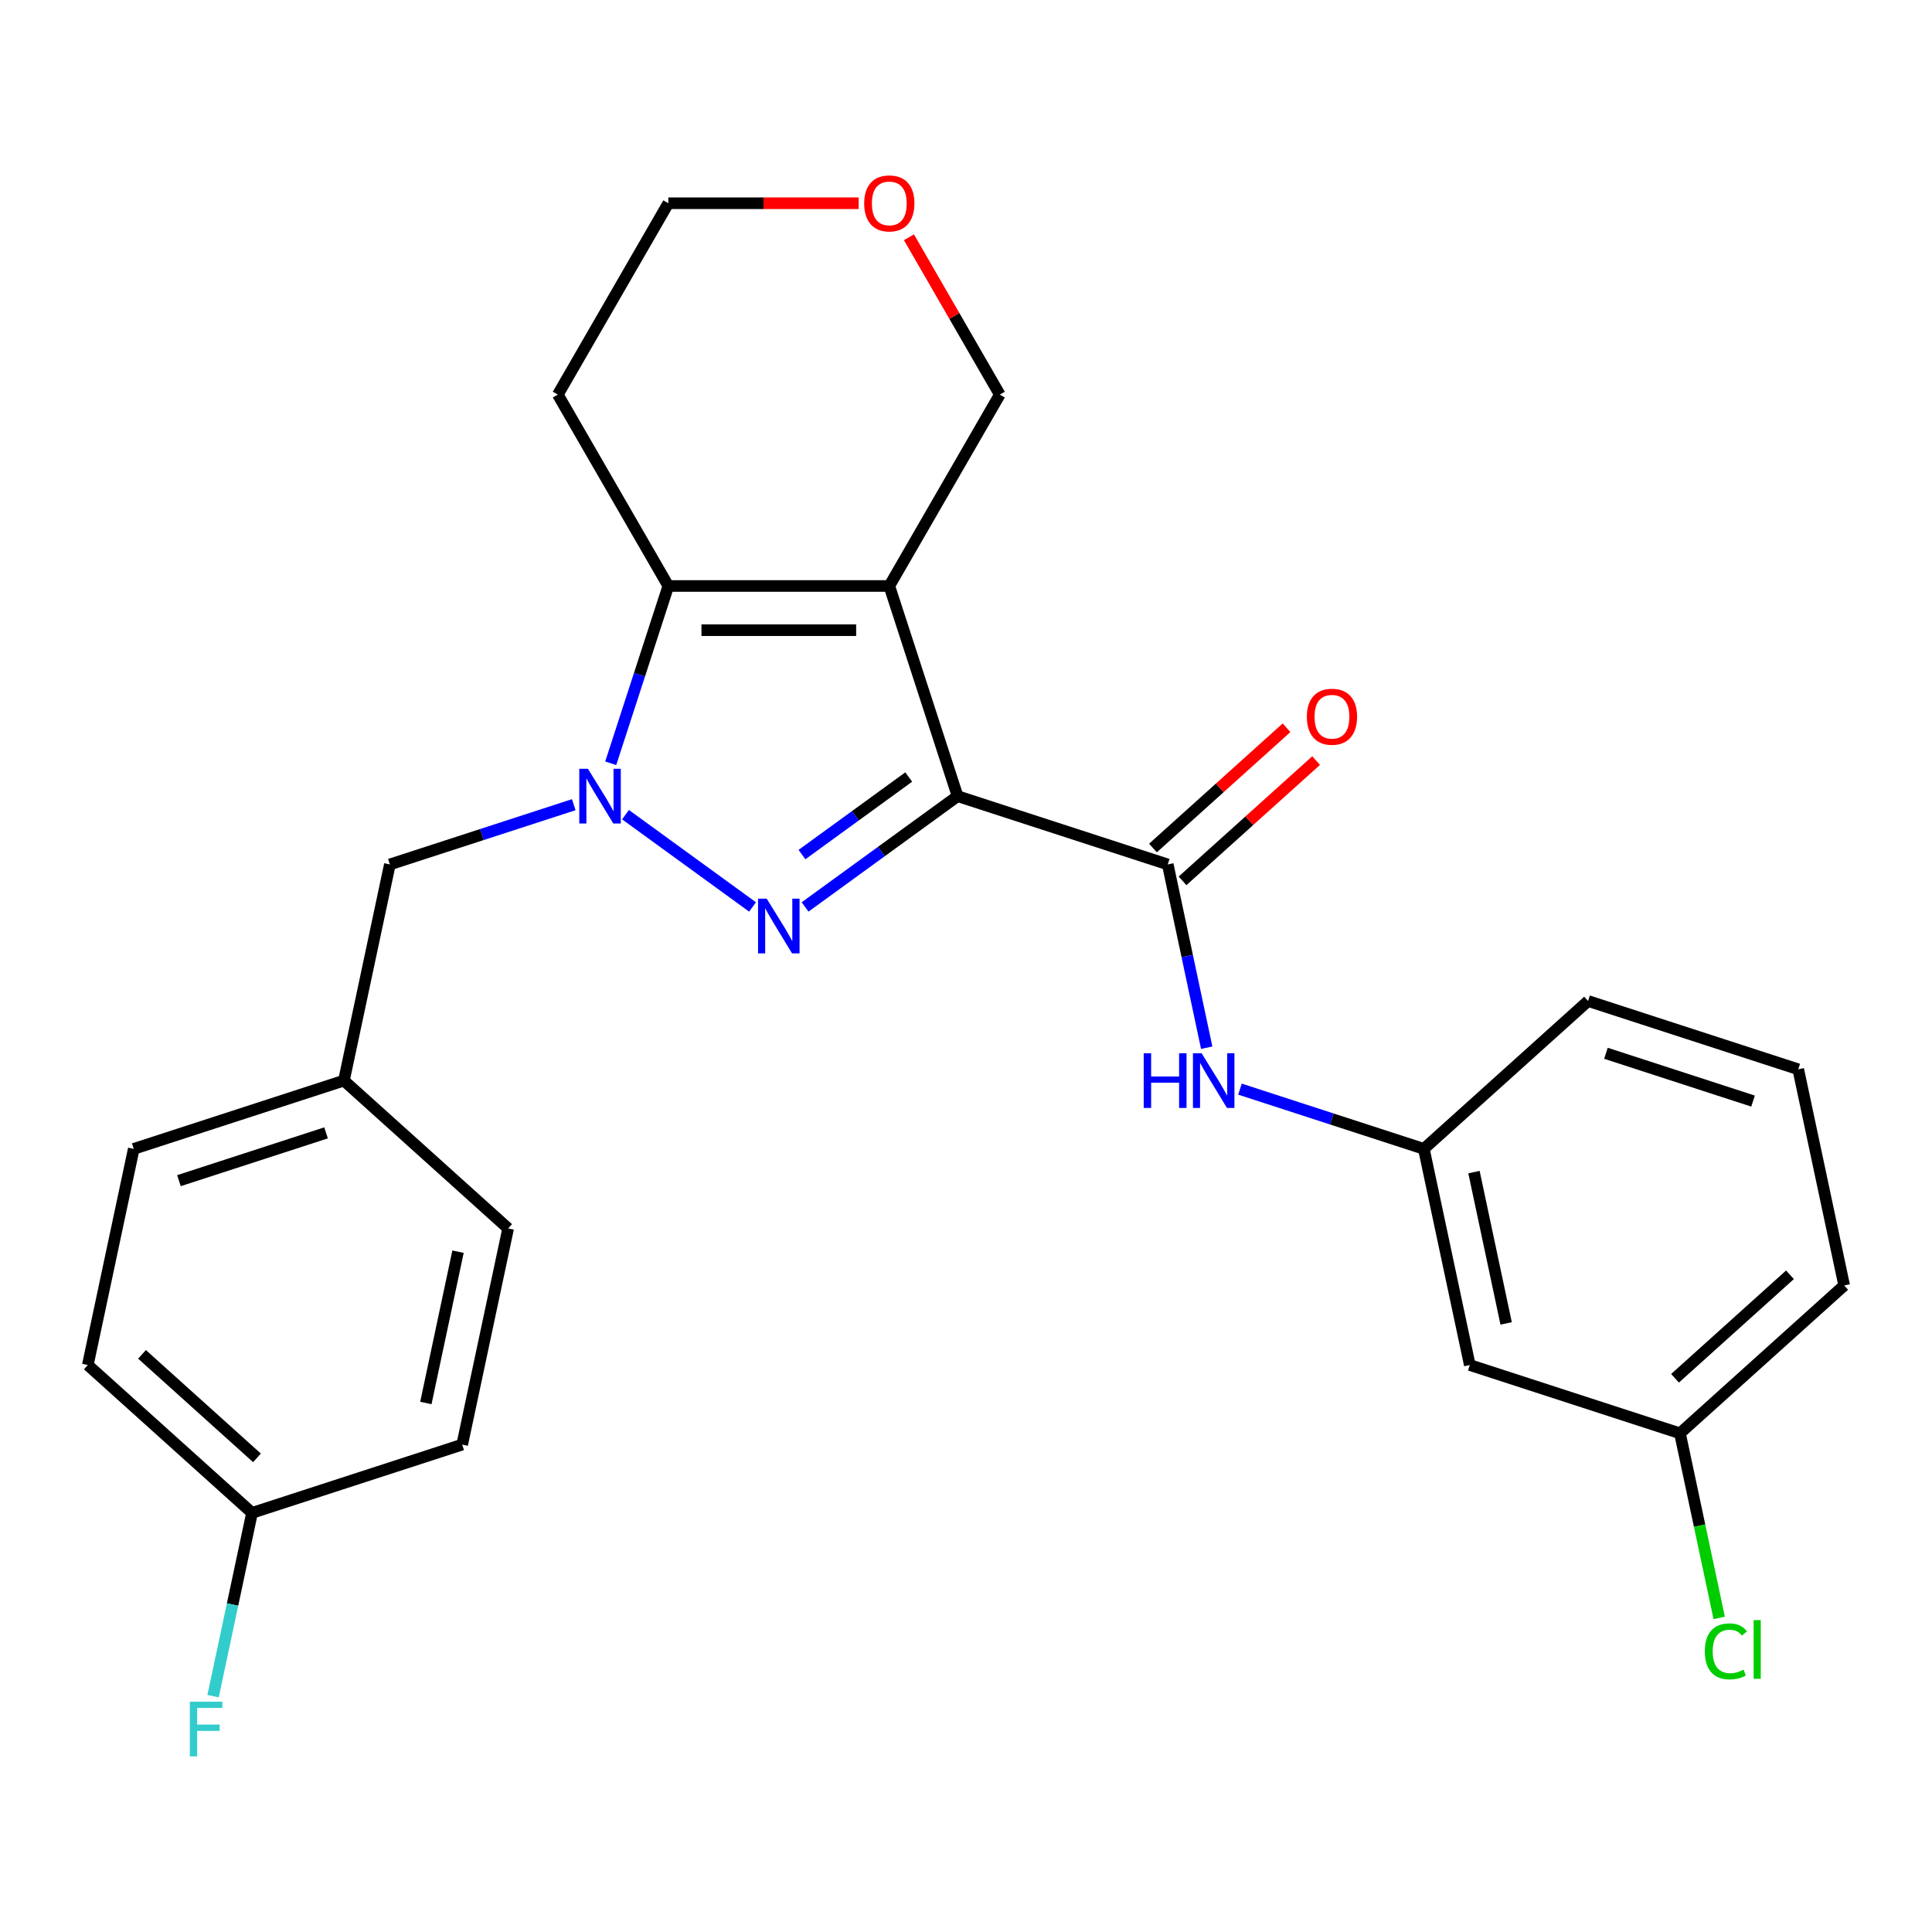 <?xml version='1.0' encoding='iso-8859-1'?>
<svg version='1.1' baseProfile='full'
              xmlns='http://www.w3.org/2000/svg'
                      xmlns:rdkit='http://www.rdkit.org/xml'
                      xmlns:xlink='http://www.w3.org/1999/xlink'
                  xml:space='preserve'
width='1000px' height='1000px' viewBox='0 0 1000 1000'>
<!-- END OF HEADER -->
<rect style='opacity:1.0;fill:#FFFFFF;stroke:none' width='1000' height='1000' x='0' y='0'> </rect>
<path class='bond-0' d='M 495.644,412.087 L 456.177,440.762' style='fill:none;fill-rule:evenodd;stroke:#000000;stroke-width:6px;stroke-linecap:butt;stroke-linejoin:miter;stroke-opacity:1' />
<path class='bond-0' d='M 456.177,440.762 L 416.71,469.437' style='fill:none;fill-rule:evenodd;stroke:#0000FF;stroke-width:6px;stroke-linecap:butt;stroke-linejoin:miter;stroke-opacity:1' />
<path class='bond-0' d='M 470.358,402.183 L 442.731,422.255' style='fill:none;fill-rule:evenodd;stroke:#000000;stroke-width:6px;stroke-linecap:butt;stroke-linejoin:miter;stroke-opacity:1' />
<path class='bond-0' d='M 442.731,422.255 L 415.104,442.327' style='fill:none;fill-rule:evenodd;stroke:#0000FF;stroke-width:6px;stroke-linecap:butt;stroke-linejoin:miter;stroke-opacity:1' />
<path class='bond-1' d='M 495.644,412.087 L 460.299,303.307' style='fill:none;fill-rule:evenodd;stroke:#000000;stroke-width:6px;stroke-linecap:butt;stroke-linejoin:miter;stroke-opacity:1' />
<path class='bond-4' d='M 495.644,412.087 L 604.424,447.432' style='fill:none;fill-rule:evenodd;stroke:#000000;stroke-width:6px;stroke-linecap:butt;stroke-linejoin:miter;stroke-opacity:1' />
<path class='bond-2' d='M 389.511,469.437 L 323.755,421.662' style='fill:none;fill-rule:evenodd;stroke:#0000FF;stroke-width:6px;stroke-linecap:butt;stroke-linejoin:miter;stroke-opacity:1' />
<path class='bond-3' d='M 460.299,303.307 L 345.921,303.307' style='fill:none;fill-rule:evenodd;stroke:#000000;stroke-width:6px;stroke-linecap:butt;stroke-linejoin:miter;stroke-opacity:1' />
<path class='bond-3' d='M 443.142,326.183 L 363.078,326.183' style='fill:none;fill-rule:evenodd;stroke:#000000;stroke-width:6px;stroke-linecap:butt;stroke-linejoin:miter;stroke-opacity:1' />
<path class='bond-9' d='M 460.299,303.307 L 517.488,204.253' style='fill:none;fill-rule:evenodd;stroke:#000000;stroke-width:6px;stroke-linecap:butt;stroke-linejoin:miter;stroke-opacity:1' />
<path class='bond-6' d='M 296.977,416.506 L 249.386,431.969' style='fill:none;fill-rule:evenodd;stroke:#0000FF;stroke-width:6px;stroke-linecap:butt;stroke-linejoin:miter;stroke-opacity:1' />
<path class='bond-6' d='M 249.386,431.969 L 201.796,447.432' style='fill:none;fill-rule:evenodd;stroke:#000000;stroke-width:6px;stroke-linecap:butt;stroke-linejoin:miter;stroke-opacity:1' />
<path class='bond-26' d='M 316.106,395.068 L 331.014,349.187' style='fill:none;fill-rule:evenodd;stroke:#0000FF;stroke-width:6px;stroke-linecap:butt;stroke-linejoin:miter;stroke-opacity:1' />
<path class='bond-26' d='M 331.014,349.187 L 345.921,303.307' style='fill:none;fill-rule:evenodd;stroke:#000000;stroke-width:6px;stroke-linecap:butt;stroke-linejoin:miter;stroke-opacity:1' />
<path class='bond-11' d='M 345.921,303.307 L 288.732,204.253' style='fill:none;fill-rule:evenodd;stroke:#000000;stroke-width:6px;stroke-linecap:butt;stroke-linejoin:miter;stroke-opacity:1' />
<path class='bond-5' d='M 604.424,447.432 L 614.506,494.862' style='fill:none;fill-rule:evenodd;stroke:#000000;stroke-width:6px;stroke-linecap:butt;stroke-linejoin:miter;stroke-opacity:1' />
<path class='bond-5' d='M 614.506,494.862 L 624.587,542.291' style='fill:none;fill-rule:evenodd;stroke:#0000FF;stroke-width:6px;stroke-linecap:butt;stroke-linejoin:miter;stroke-opacity:1' />
<path class='bond-7' d='M 612.078,455.932 L 646.648,424.805' style='fill:none;fill-rule:evenodd;stroke:#000000;stroke-width:6px;stroke-linecap:butt;stroke-linejoin:miter;stroke-opacity:1' />
<path class='bond-7' d='M 646.648,424.805 L 681.218,393.678' style='fill:none;fill-rule:evenodd;stroke:#FF0000;stroke-width:6px;stroke-linecap:butt;stroke-linejoin:miter;stroke-opacity:1' />
<path class='bond-7' d='M 596.771,438.932 L 631.341,407.805' style='fill:none;fill-rule:evenodd;stroke:#000000;stroke-width:6px;stroke-linecap:butt;stroke-linejoin:miter;stroke-opacity:1' />
<path class='bond-7' d='M 631.341,407.805 L 665.911,376.678' style='fill:none;fill-rule:evenodd;stroke:#FF0000;stroke-width:6px;stroke-linecap:butt;stroke-linejoin:miter;stroke-opacity:1' />
<path class='bond-8' d='M 641.804,563.73 L 689.395,579.193' style='fill:none;fill-rule:evenodd;stroke:#0000FF;stroke-width:6px;stroke-linecap:butt;stroke-linejoin:miter;stroke-opacity:1' />
<path class='bond-8' d='M 689.395,579.193 L 736.985,594.656' style='fill:none;fill-rule:evenodd;stroke:#000000;stroke-width:6px;stroke-linecap:butt;stroke-linejoin:miter;stroke-opacity:1' />
<path class='bond-13' d='M 201.796,447.432 L 178.015,559.311' style='fill:none;fill-rule:evenodd;stroke:#000000;stroke-width:6px;stroke-linecap:butt;stroke-linejoin:miter;stroke-opacity:1' />
<path class='bond-10' d='M 736.985,594.656 L 760.766,706.535' style='fill:none;fill-rule:evenodd;stroke:#000000;stroke-width:6px;stroke-linecap:butt;stroke-linejoin:miter;stroke-opacity:1' />
<path class='bond-10' d='M 762.928,606.681 L 779.574,684.997' style='fill:none;fill-rule:evenodd;stroke:#000000;stroke-width:6px;stroke-linecap:butt;stroke-linejoin:miter;stroke-opacity:1' />
<path class='bond-24' d='M 736.985,594.656 L 821.985,518.122' style='fill:none;fill-rule:evenodd;stroke:#000000;stroke-width:6px;stroke-linecap:butt;stroke-linejoin:miter;stroke-opacity:1' />
<path class='bond-12' d='M 517.488,204.253 L 493.98,163.535' style='fill:none;fill-rule:evenodd;stroke:#000000;stroke-width:6px;stroke-linecap:butt;stroke-linejoin:miter;stroke-opacity:1' />
<path class='bond-12' d='M 493.98,163.535 L 470.472,122.818' style='fill:none;fill-rule:evenodd;stroke:#FF0000;stroke-width:6px;stroke-linecap:butt;stroke-linejoin:miter;stroke-opacity:1' />
<path class='bond-14' d='M 760.766,706.535 L 869.546,741.879' style='fill:none;fill-rule:evenodd;stroke:#000000;stroke-width:6px;stroke-linecap:butt;stroke-linejoin:miter;stroke-opacity:1' />
<path class='bond-27' d='M 288.732,204.253 L 345.921,105.198' style='fill:none;fill-rule:evenodd;stroke:#000000;stroke-width:6px;stroke-linecap:butt;stroke-linejoin:miter;stroke-opacity:1' />
<path class='bond-22' d='M 444.44,105.198 L 395.18,105.198' style='fill:none;fill-rule:evenodd;stroke:#FF0000;stroke-width:6px;stroke-linecap:butt;stroke-linejoin:miter;stroke-opacity:1' />
<path class='bond-22' d='M 395.18,105.198 L 345.921,105.198' style='fill:none;fill-rule:evenodd;stroke:#000000;stroke-width:6px;stroke-linecap:butt;stroke-linejoin:miter;stroke-opacity:1' />
<path class='bond-18' d='M 178.015,559.311 L 263.015,635.845' style='fill:none;fill-rule:evenodd;stroke:#000000;stroke-width:6px;stroke-linecap:butt;stroke-linejoin:miter;stroke-opacity:1' />
<path class='bond-19' d='M 178.015,559.311 L 69.235,594.656' style='fill:none;fill-rule:evenodd;stroke:#000000;stroke-width:6px;stroke-linecap:butt;stroke-linejoin:miter;stroke-opacity:1' />
<path class='bond-19' d='M 168.767,586.369 L 92.621,611.11' style='fill:none;fill-rule:evenodd;stroke:#000000;stroke-width:6px;stroke-linecap:butt;stroke-linejoin:miter;stroke-opacity:1' />
<path class='bond-16' d='M 869.546,741.879 L 879.702,789.659' style='fill:none;fill-rule:evenodd;stroke:#000000;stroke-width:6px;stroke-linecap:butt;stroke-linejoin:miter;stroke-opacity:1' />
<path class='bond-16' d='M 879.702,789.659 L 889.858,837.439' style='fill:none;fill-rule:evenodd;stroke:#00CC00;stroke-width:6px;stroke-linecap:butt;stroke-linejoin:miter;stroke-opacity:1' />
<path class='bond-28' d='M 869.546,741.879 L 954.545,665.345' style='fill:none;fill-rule:evenodd;stroke:#000000;stroke-width:6px;stroke-linecap:butt;stroke-linejoin:miter;stroke-opacity:1' />
<path class='bond-28' d='M 866.989,713.399 L 926.489,659.826' style='fill:none;fill-rule:evenodd;stroke:#000000;stroke-width:6px;stroke-linecap:butt;stroke-linejoin:miter;stroke-opacity:1' />
<path class='bond-15' d='M 130.454,783.069 L 45.455,706.535' style='fill:none;fill-rule:evenodd;stroke:#000000;stroke-width:6px;stroke-linecap:butt;stroke-linejoin:miter;stroke-opacity:1' />
<path class='bond-15' d='M 133.011,754.589 L 73.511,701.015' style='fill:none;fill-rule:evenodd;stroke:#000000;stroke-width:6px;stroke-linecap:butt;stroke-linejoin:miter;stroke-opacity:1' />
<path class='bond-17' d='M 130.454,783.069 L 120.373,830.498' style='fill:none;fill-rule:evenodd;stroke:#000000;stroke-width:6px;stroke-linecap:butt;stroke-linejoin:miter;stroke-opacity:1' />
<path class='bond-17' d='M 120.373,830.498 L 110.291,877.928' style='fill:none;fill-rule:evenodd;stroke:#33CCCC;stroke-width:6px;stroke-linecap:butt;stroke-linejoin:miter;stroke-opacity:1' />
<path class='bond-29' d='M 130.454,783.069 L 239.234,747.724' style='fill:none;fill-rule:evenodd;stroke:#000000;stroke-width:6px;stroke-linecap:butt;stroke-linejoin:miter;stroke-opacity:1' />
<path class='bond-21' d='M 263.015,635.845 L 239.234,747.724' style='fill:none;fill-rule:evenodd;stroke:#000000;stroke-width:6px;stroke-linecap:butt;stroke-linejoin:miter;stroke-opacity:1' />
<path class='bond-21' d='M 237.072,647.871 L 220.426,726.186' style='fill:none;fill-rule:evenodd;stroke:#000000;stroke-width:6px;stroke-linecap:butt;stroke-linejoin:miter;stroke-opacity:1' />
<path class='bond-20' d='M 69.235,594.656 L 45.455,706.535' style='fill:none;fill-rule:evenodd;stroke:#000000;stroke-width:6px;stroke-linecap:butt;stroke-linejoin:miter;stroke-opacity:1' />
<path class='bond-23' d='M 930.765,553.467 L 821.985,518.122' style='fill:none;fill-rule:evenodd;stroke:#000000;stroke-width:6px;stroke-linecap:butt;stroke-linejoin:miter;stroke-opacity:1' />
<path class='bond-23' d='M 907.379,569.921 L 831.233,545.179' style='fill:none;fill-rule:evenodd;stroke:#000000;stroke-width:6px;stroke-linecap:butt;stroke-linejoin:miter;stroke-opacity:1' />
<path class='bond-25' d='M 930.765,553.467 L 954.545,665.345' style='fill:none;fill-rule:evenodd;stroke:#000000;stroke-width:6px;stroke-linecap:butt;stroke-linejoin:miter;stroke-opacity:1' />
<path  class='atom-1' d='M 396.85 465.157
L 406.13 480.157
Q 407.05 481.637, 408.53 484.317
Q 410.01 486.997, 410.09 487.157
L 410.09 465.157
L 413.85 465.157
L 413.85 493.477
L 409.97 493.477
L 400.01 477.077
Q 398.85 475.157, 397.61 472.957
Q 396.41 470.757, 396.05 470.077
L 396.05 493.477
L 392.37 493.477
L 392.37 465.157
L 396.85 465.157
' fill='#0000FF'/>
<path  class='atom-3' d='M 304.316 397.927
L 313.596 412.927
Q 314.516 414.407, 315.996 417.087
Q 317.476 419.767, 317.556 419.927
L 317.556 397.927
L 321.316 397.927
L 321.316 426.247
L 317.436 426.247
L 307.476 409.847
Q 306.316 407.927, 305.076 405.727
Q 303.876 403.527, 303.516 402.847
L 303.516 426.247
L 299.836 426.247
L 299.836 397.927
L 304.316 397.927
' fill='#0000FF'/>
<path  class='atom-6' d='M 591.985 545.151
L 595.825 545.151
L 595.825 557.191
L 610.305 557.191
L 610.305 545.151
L 614.145 545.151
L 614.145 573.471
L 610.305 573.471
L 610.305 560.391
L 595.825 560.391
L 595.825 573.471
L 591.985 573.471
L 591.985 545.151
' fill='#0000FF'/>
<path  class='atom-6' d='M 621.945 545.151
L 631.225 560.151
Q 632.145 561.631, 633.625 564.311
Q 635.105 566.991, 635.185 567.151
L 635.185 545.151
L 638.945 545.151
L 638.945 573.471
L 635.065 573.471
L 625.105 557.071
Q 623.945 555.151, 622.705 552.951
Q 621.505 550.751, 621.145 550.071
L 621.145 573.471
L 617.465 573.471
L 617.465 545.151
L 621.945 545.151
' fill='#0000FF'/>
<path  class='atom-8' d='M 676.424 370.978
Q 676.424 364.178, 679.784 360.378
Q 683.144 356.578, 689.424 356.578
Q 695.704 356.578, 699.064 360.378
Q 702.424 364.178, 702.424 370.978
Q 702.424 377.858, 699.024 381.778
Q 695.624 385.658, 689.424 385.658
Q 683.184 385.658, 679.784 381.778
Q 676.424 377.898, 676.424 370.978
M 689.424 382.458
Q 693.744 382.458, 696.064 379.578
Q 698.424 376.658, 698.424 370.978
Q 698.424 365.418, 696.064 362.618
Q 693.744 359.778, 689.424 359.778
Q 685.104 359.778, 682.744 362.578
Q 680.424 365.378, 680.424 370.978
Q 680.424 376.698, 682.744 379.578
Q 685.104 382.458, 689.424 382.458
' fill='#FF0000'/>
<path  class='atom-13' d='M 447.299 105.278
Q 447.299 98.478, 450.659 94.678
Q 454.019 90.878, 460.299 90.878
Q 466.579 90.878, 469.939 94.678
Q 473.299 98.478, 473.299 105.278
Q 473.299 112.158, 469.899 116.078
Q 466.499 119.958, 460.299 119.958
Q 454.059 119.958, 450.659 116.078
Q 447.299 112.198, 447.299 105.278
M 460.299 116.758
Q 464.619 116.758, 466.939 113.878
Q 469.299 110.958, 469.299 105.278
Q 469.299 99.718, 466.939 96.918
Q 464.619 94.078, 460.299 94.078
Q 455.979 94.078, 453.619 96.878
Q 451.299 99.678, 451.299 105.278
Q 451.299 110.998, 453.619 113.878
Q 455.979 116.758, 460.299 116.758
' fill='#FF0000'/>
<path  class='atom-17' d='M 882.406 854.738
Q 882.406 847.698, 885.686 844.018
Q 889.006 840.298, 895.286 840.298
Q 901.126 840.298, 904.246 844.418
L 901.606 846.578
Q 899.326 843.578, 895.286 843.578
Q 891.006 843.578, 888.726 846.458
Q 886.486 849.298, 886.486 854.738
Q 886.486 860.338, 888.806 863.218
Q 891.166 866.098, 895.726 866.098
Q 898.846 866.098, 902.486 864.218
L 903.606 867.218
Q 902.126 868.178, 899.886 868.738
Q 897.646 869.298, 895.166 869.298
Q 889.006 869.298, 885.686 865.538
Q 882.406 861.778, 882.406 854.738
' fill='#00CC00'/>
<path  class='atom-17' d='M 907.686 838.578
L 911.366 838.578
L 911.366 868.938
L 907.686 868.938
L 907.686 838.578
' fill='#00CC00'/>
<path  class='atom-18' d='M 98.254 880.787
L 115.094 880.787
L 115.094 884.027
L 102.054 884.027
L 102.054 892.627
L 113.654 892.627
L 113.654 895.907
L 102.054 895.907
L 102.054 909.107
L 98.254 909.107
L 98.254 880.787
' fill='#33CCCC'/>
</svg>
